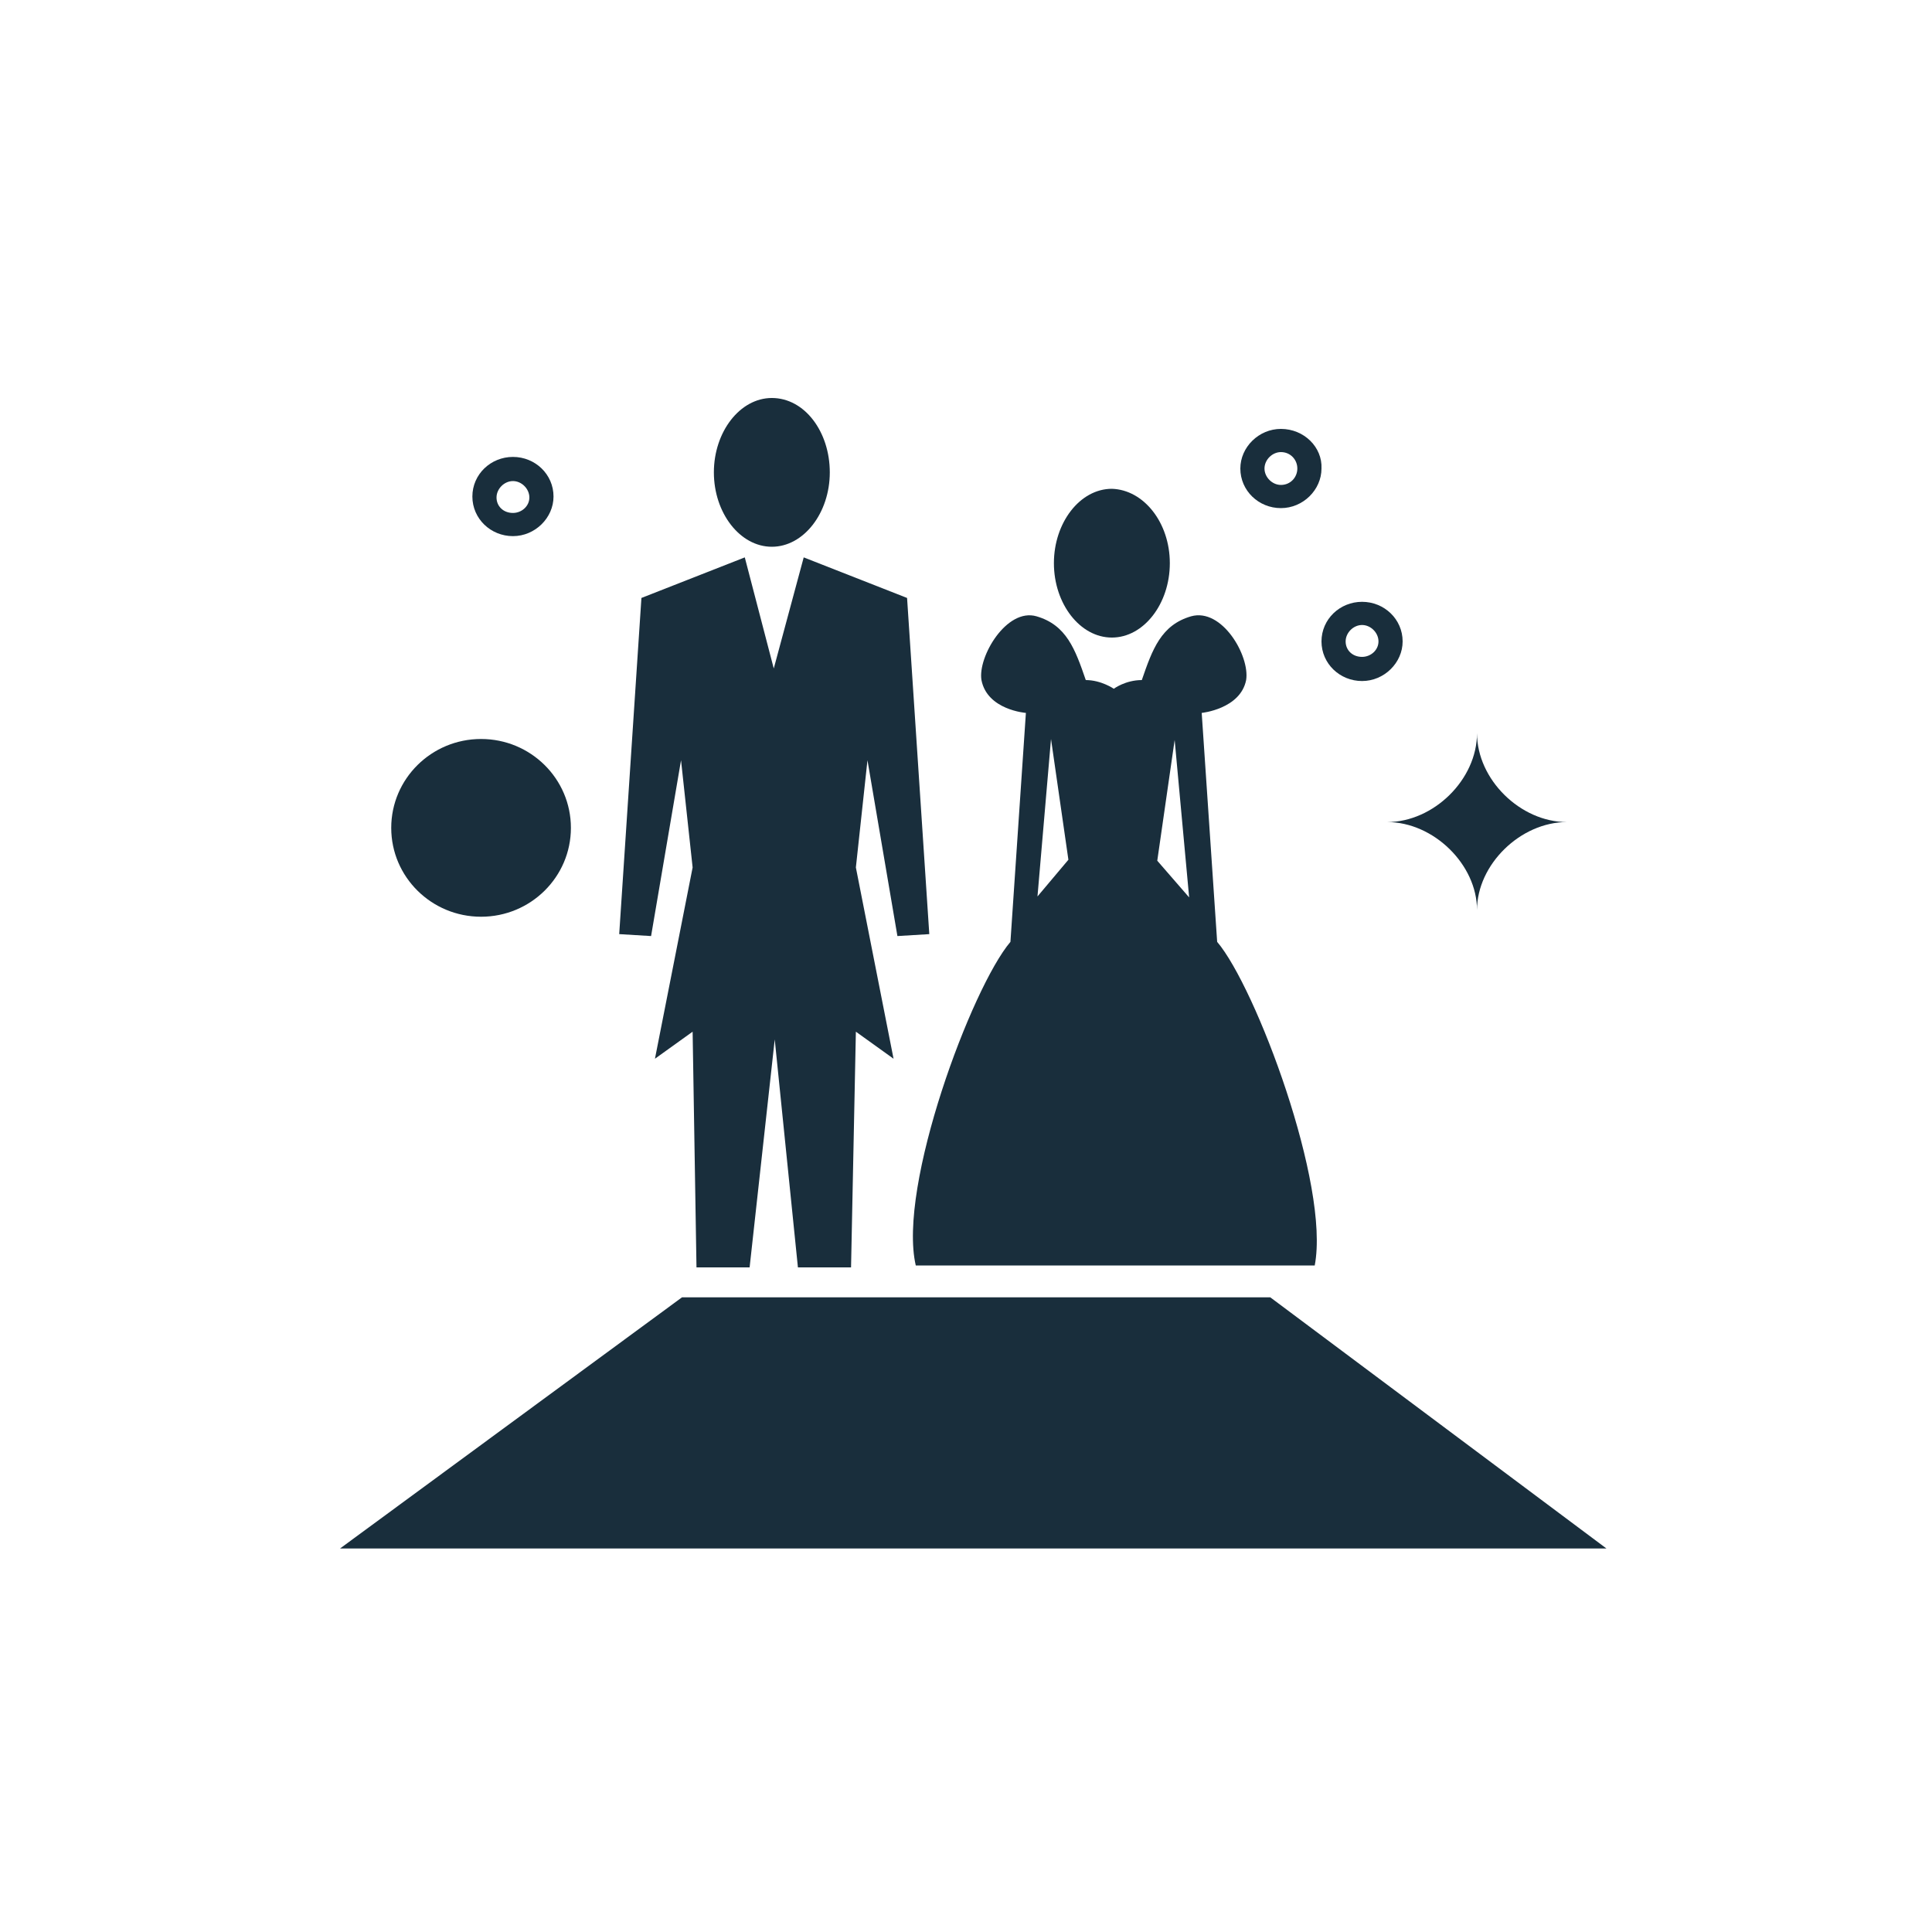 <?xml version="1.0" encoding="utf-8"?>
<!-- Generator: Adobe Illustrator 22.0.0, SVG Export Plug-In . SVG Version: 6.00 Build 0)  -->
<svg version="1.1" id="レイヤー_1" xmlns="http://www.w3.org/2000/svg" xmlns:xlink="http://www.w3.org/1999/xlink" x="0px"
	 y="0px" viewBox="0 0 200 200" style="enable-background:new 0 0 200 200;" xml:space="preserve">
<style type="text/css">
	.st0{fill:#192E3C;}
	.st1{fill-rule:evenodd;clip-rule:evenodd;fill:#192E3C;}
</style>
<g>
	<path class="st0" d="M85.9,48.9c0,4.2-2.7,7.7-6,7.7c-3.3,0-6-3.5-6-7.7c0-4.2,2.7-7.7,6-7.7C83.3,41.2,85.9,44.7,85.9,48.9z"/>
	<polygon class="st0" points="82.6,131.2 88.1,131.2 88.6,106.8 92.5,109.6 88.6,89.8 89.8,78.7 92.9,96.9 96.2,96.7 93.9,61.9 
		83.2,57.7 80.1,69.2 77.1,57.7 66.4,61.9 64.1,96.7 67.4,96.9 70.5,78.7 71.7,89.8 67.8,109.6 71.7,106.8 72.1,131.2 77.6,131.2 
		80.2,107.6 	"/>
	<path class="st0" d="M121.1,58.3c0,4.2-2.7,7.7-6,7.7c-3.3,0-6-3.5-6-7.7c0-4.2,2.7-7.7,6-7.7C118.4,50.7,121.1,54.1,121.1,58.3z"
		/>
	<path class="st1" d="M119.8,89.1l1.8-12.5l1.5,16.3L119.8,89.1z M107.4,92.8l1.4-16.3l1.8,12.5L107.4,92.8z M126,97.5l-1.6-23.7
		c0,0,4-0.4,4.6-3.4c0.4-2.5-2.5-7.5-5.7-6.6c-3.1,0.9-4,3.4-5.1,6.6c-1.7,0-2.9,0.9-2.9,0.9s-1.3-0.9-2.9-0.9
		c-1.1-3.2-2-5.7-5.1-6.6s-6.1,4.2-5.7,6.6c0.6,3.1,4.6,3.4,4.6,3.4l-1.6,23.7c-4,4.7-11.7,25.3-9.8,33.5h41.3
		C137.7,122.7,130,102.2,126,97.5z"/>
	<path class="st1" d="M53.1,53.1c-1,0-1.7-0.7-1.7-1.6s0.8-1.7,1.7-1.7c0.9,0,1.7,0.8,1.7,1.7S54,53.1,53.1,53.1z M53.1,47.3
		c-2.3,0-4.2,1.8-4.2,4.1c0,2.3,1.9,4.1,4.2,4.1c2.3,0,4.2-1.9,4.2-4.1C57.3,49.1,55.4,47.3,53.1,47.3z"/>
	<path class="st1" d="M132.6,50.2c-0.9,0-1.7-0.8-1.7-1.7s0.8-1.7,1.7-1.7c1,0,1.7,0.8,1.7,1.7S133.6,50.2,132.6,50.2z M132.6,44.4
		c-2.3,0-4.2,1.9-4.2,4.1c0,2.3,1.9,4.1,4.2,4.1c2.3,0,4.2-1.9,4.2-4.1C136.9,46.3,135,44.4,132.6,44.4z"/>
	<path class="st1" d="M141,68c-1,0-1.7-0.7-1.7-1.6s0.8-1.7,1.7-1.7c0.9,0,1.7,0.8,1.7,1.7S141.9,68,141,68z M141,62.3
		c-2.3,0-4.2,1.8-4.2,4.1c0,2.3,1.9,4.1,4.2,4.1c2.3,0,4.2-1.9,4.2-4.1C145.2,64.1,143.3,62.3,141,62.3z"/>
	<ellipse class="st0" cx="49.8" cy="85.7" rx="9.3" ry="9.2"/>
	<path class="st0" d="M152.9,94.2c0-4.7-4.5-9.1-9.3-9.1c4.8,0,9.3-4.4,9.3-9.2c0,4.8,4.5,9.2,9.3,9.2
		C157.4,85.1,152.9,89.5,152.9,94.2z"/>
	<polygon class="st0" points="35.2,160.3 70.6,134.3 131.5,134.3 166.3,160.3 	"/>
</g>
</svg>
